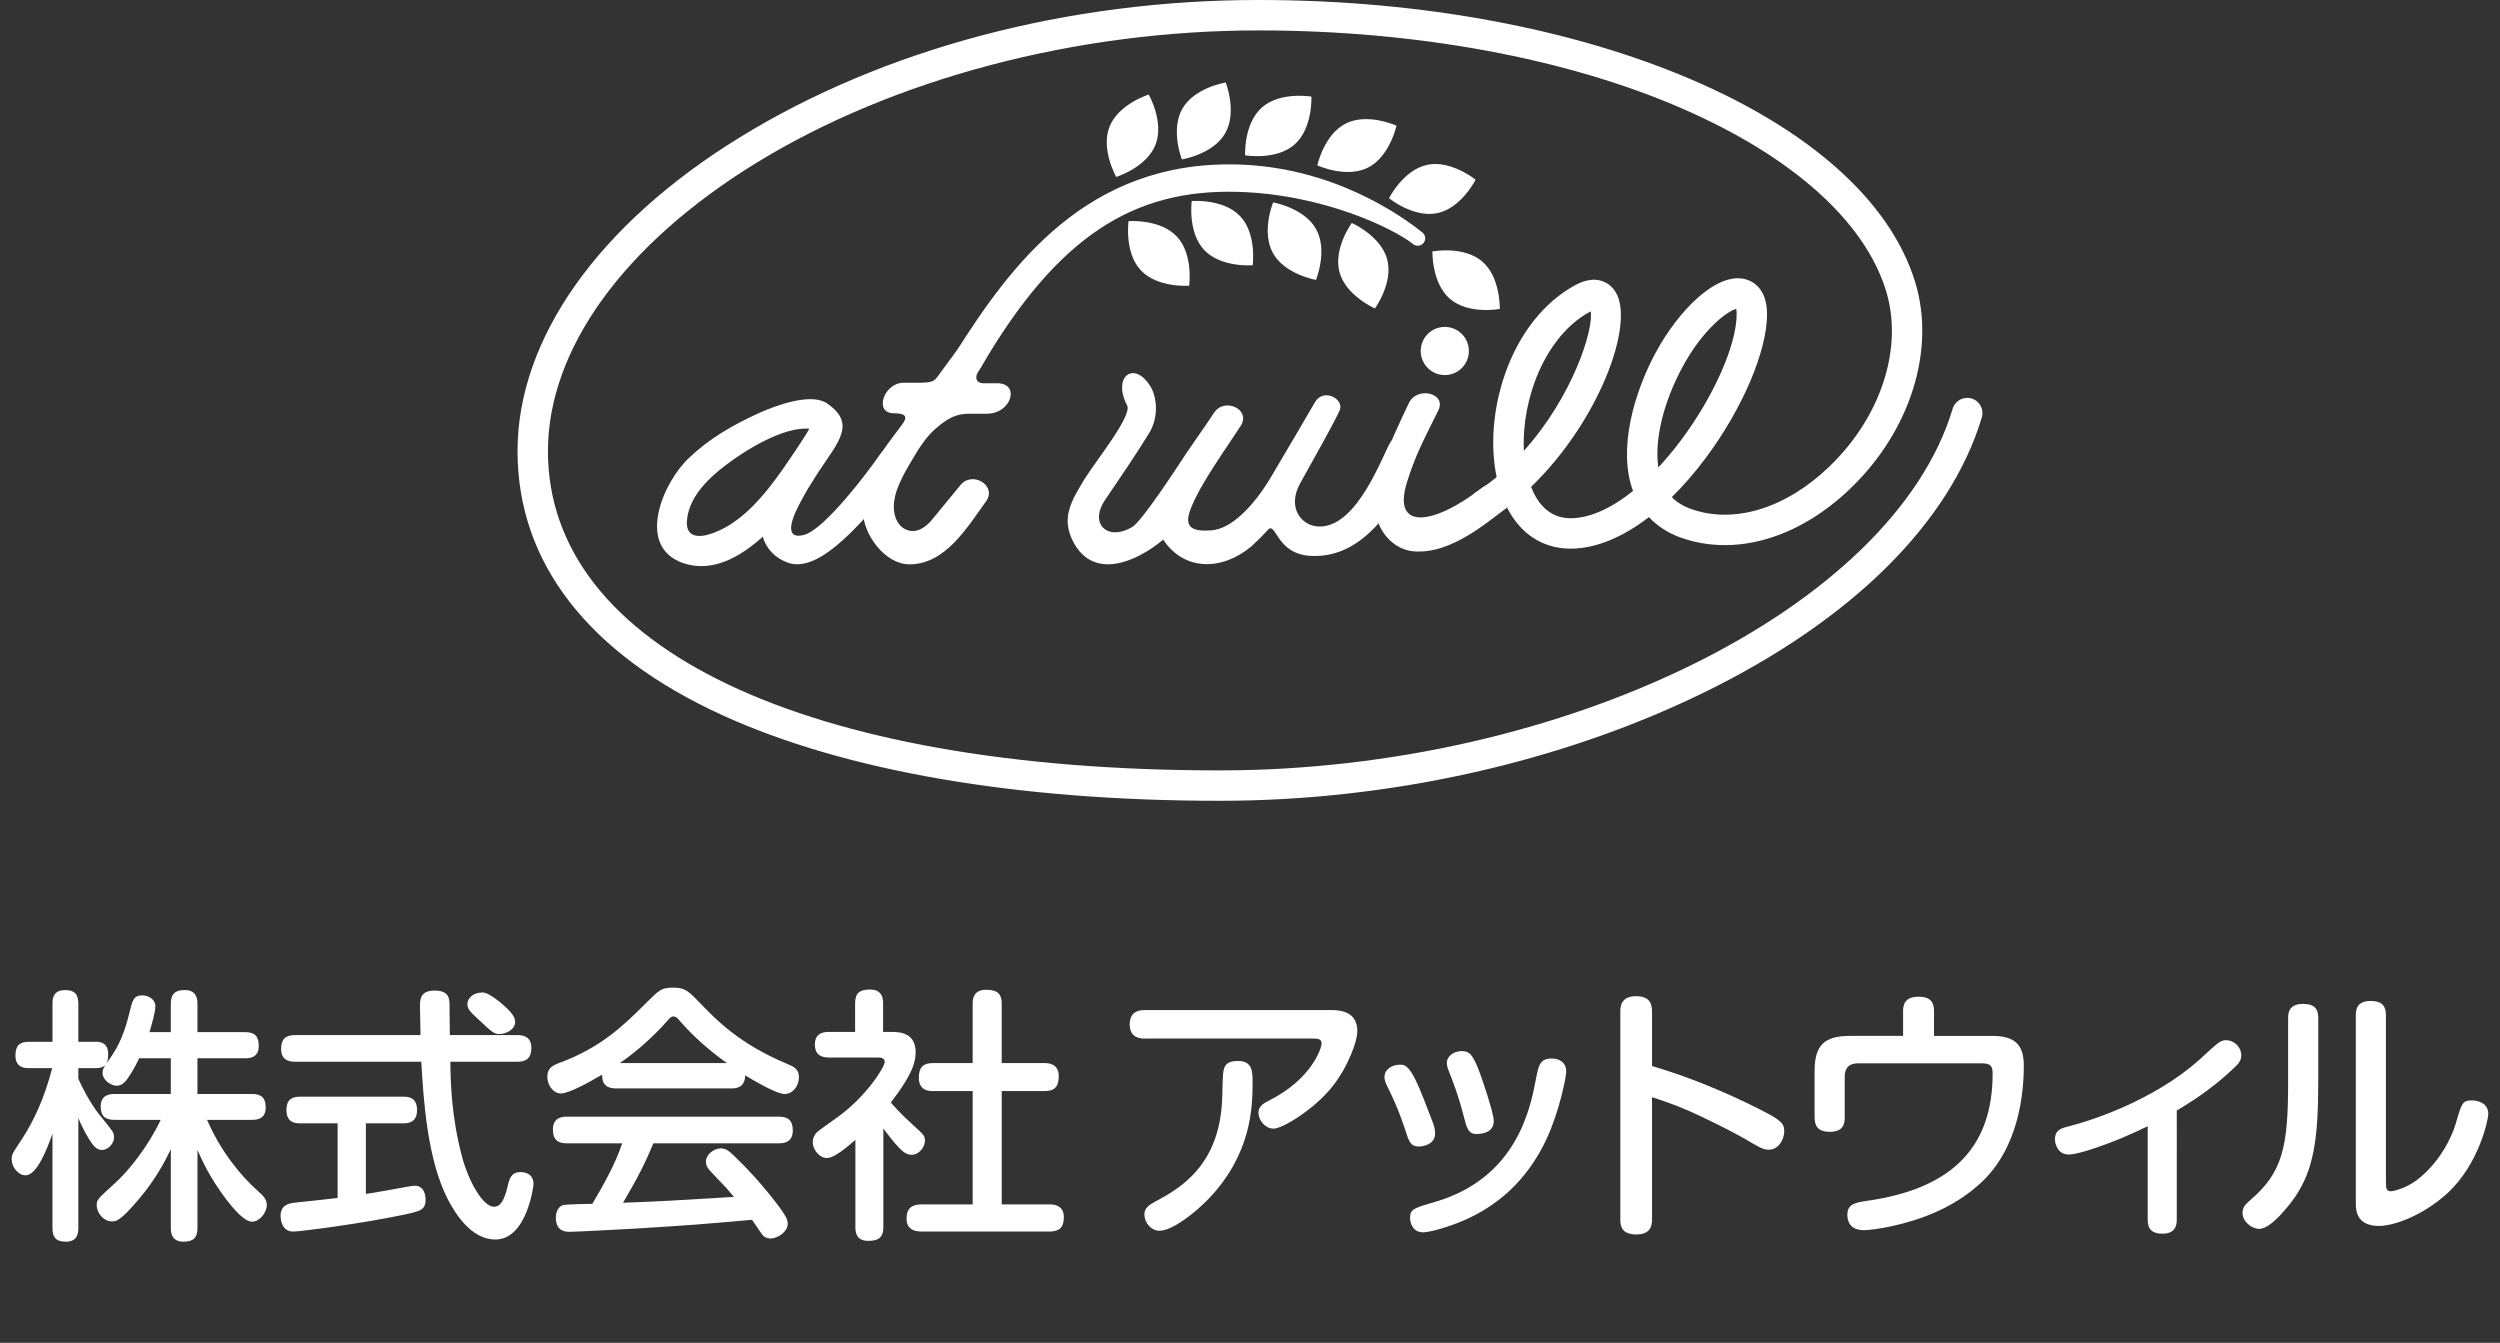 <?xml version="1.0" encoding="utf-8"?>
<!-- Generator: Adobe Illustrator 14.0.0, SVG Export Plug-In . SVG Version: 6.00 Build 43363)  -->
<!DOCTYPE svg PUBLIC "-//W3C//DTD SVG 1.1//EN" "http://www.w3.org/Graphics/SVG/1.1/DTD/svg11.dtd">
<svg version="1.1" id="レイヤー_1" xmlns="http://www.w3.org/2000/svg" xmlns:xlink="http://www.w3.org/1999/xlink" x="0px"
	 y="0px" width="224.777px" height="120.734px" viewBox="0 0 224.777 120.734" enable-background="new 0 0 224.777 120.734"
	 xml:space="preserve">
<rect x="0" y="0" width="224.777" height="120.734" fill="#333333" stroke="none"/>
<g>
	<path fill="#FFFFFF" d="M79.708,44.426c-1.741,1.785-5.806,7.199-8.817,6.183c-1.164-0.394-2.003-1.264-2.308-2.352
		c-2.089,1.872-4.527,3.222-7.096,2.395c-4.441-1.48-1.829-7.401,0.521-9.534c1.829-1.741,3.918-2.917,6.183-3.962
		c1.742-0.784,4.571-1.741,5.965-1.001H74.2c2.003,1.35,2.003,2.481,0.392,4.789c-1.61,2.351-2.308,3.526-3.004,4.963
		c-0.608,1.306-0.826,2.612,0.74,2.177c1.872-0.565,5.664-5.597,6.75-7.167C80.14,39.378,80.927,43.207,79.708,44.426z
		 M70.368,42.205c0.087-0.131,2.003-2.873,2.395-3.657c-2.308-0.218-5.79,1.959-7.444,3.223c-1.524,1.132-3.265,2.786-3.526,4.789
		c-0.218,1.35,0.479,1.872,1.828,1.523C66.494,47.299,68.713,44.556,70.368,42.205z"/>
	<path fill="#FFFFFF" d="M88.652,37.199h-1.567c-1.176,0-1.959,0.479-2.873,1.263c-1.001,0.827-1.654,1.959-2.351,3.135
		c-0.609,1.001-1.306,2.351-1.438,3.309c-0.261,1.437,0.349,2.569,1.264,2.786c0.565,0.174,1.262-0.044,1.959-0.784l2.654-3.221
		c1.046-1.438,3.396-0.044,2.352,1.393c-1.698,2.352-3.657,5.66-6.879,5.66c-2.22,0-4.136-2.699-4.179-4.658
		c-0.132-3.396,1.523-5.224,3.525-7.924c0.522-0.696,0.332-1.001-0.799-1.001c-1.785-0.043-0.827-2.786,0.958-2.743
		c2.569,0,2.599,0.087,3.252-0.871l4.845-6.574c1.001-1.437,3.396-1.605,2.352-0.169l-3.815,6.7
		c-0.261,0.393-0.177,0.958,0.522,0.958h1.219C91.774,34.456,90.934,37.256,88.652,37.199z"/>
	<path fill="#FFFFFF" d="M125.498,45.094c-1.12,1.454-3.484,5.142-7.709,4.881c-3.076-0.19-3.049-3.157-3.8-2.328
		c-0.498,0.549-1.001,1.045-1.48,1.479c-2.655,2.221-6.051,2.221-7.924-0.608c-2.568,2.133-6.269,3.569-8.054,0.261
		c-1.175-2.177-0.222-3.729,0.998-5.729c1.026-1.657,4.289-5.663,3.812-6.601c-1.398-2.655,0.751-4.177,2.216-1.495
		c0.414,0.818,0.667,2.52-0.248,4.004c-1.239,2.012-2.628,4.041-3.948,5.989c-1.48,2.177,0.261,3.744,2.438,2.438
		c0.858-0.494,4.111-5.493,4.064-5.421c0.933-1.47,2.71-3.934,3.293-4.852c0.938-1.427,3.338-0.304,2.405,1.166
		c-1.247,1.931-3.537,5.09-4.416,7.254c-0.891,2.035,0.227,2.245,1.707,2.158c1.829-0.087,3.858-2.167,5.425-4.798
		c1.606-2.701,3.11-5.288,3.945-6.719c0.793-1.358,2.691-0.258,2.226,0.736c-0.673,1.435-2.203,4.112-3.551,6.551
		c-1.196,2.165,0.096,3.841,1.696,3.881c3.507,0.089,5.776-6.611,6.449-7.62C125.84,38.526,126.455,43.789,125.498,45.094z"/>
	<path fill="#FFFFFF" d="M135.58,45.513c-2.757,2.298-5.767,4.378-8.601,4.044c-1.453-0.172-2.602-1.303-3.076-2.62
		c-0.979-2.716,0.927-6.829,2.756-10.668c0.741-1.594,3.451-0.921,2.655,0.643c-1.521,3.062-2.051,4.057-2.791,6.38
		c-1.453,4.558,2.502,3.853,6.679,0.599C134.834,42.618,136.951,44.37,135.58,45.513z"/>
	<path fill="#FFFFFF" d="M86.998,33.736c-0.233,0-0.471-0.061-0.687-0.187c-0.652-0.38-0.84-1.147-0.438-1.785
		c5.03-7.969,11.896-17.318,25.357-16.976c8.595,0.219,14.718,4.563,16.659,6.113c0.29,0.229,0.337,0.652,0.107,0.94
		c-0.23,0.289-0.652,0.337-0.942,0.106c-1.739-1.388-8.106-4.513-15.868-4.7c-9.218-0.223-16.071,3.907-23.007,15.809
		C87.927,33.493,87.469,33.736,86.998,33.736L86.998,33.736z"/>
	<path fill="#FFFFFF" d="M110.206,7.416c0,0,1.045,2.647-0.044,4.558c-1.088,1.909-3.899,2.358-3.899,2.358
		s-1.046-2.646,0.044-4.558C107.396,7.865,110.206,7.416,110.206,7.416z"/>
	<path fill="#FFFFFF" d="M103.284,8.501c0,0,1.411,2.474,0.604,4.519s-3.527,2.887-3.527,2.887s-1.409-2.473-0.602-4.517
		C100.566,9.344,103.284,8.501,103.284,8.501z"/>
	<path fill="#FFFFFF" d="M101.47,19.882c0,0,2.837-0.218,4.342,1.386c1.504,1.603,1.104,4.422,1.104,4.422s-2.839,0.218-4.343-1.385
		C101.071,22.7,101.47,19.882,101.47,19.882z"/>
	<path fill="#FFFFFF" d="M112.632,23.849c0,0-2.837,0.235-4.35-1.358c-1.515-1.594-1.133-4.415-1.133-4.415s2.837-0.236,4.35,1.358
		C113.014,21.028,112.632,23.849,112.632,23.849z"/>
	<path fill="#FFFFFF" d="M118.321,25.166c0,0-2.805-0.485-3.869-2.41c-1.063-1.924,0.016-4.557,0.016-4.557s2.806,0.486,3.868,2.41
		C119.4,22.533,118.321,25.166,118.321,25.166z"/>
	<path fill="#FFFFFF" d="M123.62,27.733c0,0-2.608-1.142-3.184-3.261c-0.575-2.122,1.102-4.424,1.102-4.424s2.607,1.141,3.184,3.262
		C125.295,25.433,123.62,27.733,123.62,27.733z"/>
	<path fill="#FFFFFF" d="M125.558,11.302c0,0-0.599,2.783-2.564,3.769c-1.965,0.985-4.552-0.2-4.552-0.2s0.598-2.783,2.563-3.768
		C122.97,10.116,125.558,11.302,125.558,11.302z"/>
	<path fill="#FFFFFF" d="M117.909,8.686c0,0,0.137,2.843-1.509,4.301c-1.646,1.458-4.451,0.978-4.451,0.978
		s-0.138-2.843,1.508-4.301C115.103,8.206,117.909,8.686,117.909,8.686z"/>
	<path fill="#FFFFFF" d="M132.672,16.16c0,0-1.278,2.542-3.43,3.001c-2.149,0.459-4.355-1.34-4.355-1.34s1.279-2.542,3.43-3.001
		C130.466,14.362,132.672,16.16,132.672,16.16z"/>
	<path fill="#FFFFFF" d="M134.846,27.776c0,0-2.797,0.53-4.469-0.897c-1.672-1.427-1.586-4.272-1.586-4.272s2.796-0.53,4.468,0.896
		C134.931,24.931,134.846,27.776,134.846,27.776z"/>
	<circle fill="#FFFFFF" cx="129.903" cy="31.557" r="2.165"/>
	<path fill="#FFFFFF" d="M109.662,72c-18.236,0-33.704-2.665-44.733-7.706c-12.035-5.501-18.397-13.709-18.397-23.736
		c0-10.114,7.288-20.398,19.996-28.216C79.465,4.383,96.024,0,113.156,0c29.679,0,54.504,10.652,59.028,25.328
		c1.883,6.109-0.411,13.42-5.845,18.625c-4.67,4.474-10.356,6.112-15.212,4.386c-1.144-0.406-2.109-1.03-2.87-1.845
		c-2.394,1.841-4.813,2.835-7.039,2.835c-2.506,0-4.51-1.319-5.717-3.691c-0.458,0.35-0.929,0.683-1.41,0.994
		c-0.634,0.41-1.48,0.229-1.891-0.404c-0.41-0.635-0.229-1.48,0.405-1.892c0.688-0.445,1.342-0.929,1.96-1.441
		c-0.589-2.826-0.324-6.162,0.747-9.248c1.265-3.646,3.517-6.495,6.339-8.021c1.807-0.977,3.062-0.293,3.634,0.672
		c1.702,2.872-1.532,11.598-7.624,17.478c0.564,1.451,1.611,2.819,3.559,2.819c1.685,0,3.631-0.87,5.606-2.448
		c-1.397-3.797,0.129-8.906,2.038-12.441c2.041-3.778,5.459-7.261,8.049-6.606c0.59,0.148,1.964,0.756,1.964,3.154
		c0,3.333-2.232,8.55-5.557,12.982c-0.973,1.297-1.981,2.455-3.006,3.461c0.453,0.464,1.026,0.816,1.729,1.066
		c3.86,1.374,8.498-0.04,12.404-3.783c4.693-4.497,6.704-10.717,5.123-15.847c-1.927-6.25-8.424-12.061-18.296-16.362
		c-10.412-4.538-23.95-7.036-38.119-7.036c-16.392,0-32.865,4.351-45.196,11.937c-11.88,7.31-18.693,16.744-18.693,25.887
		c0,17.708,23.143,28.709,60.396,28.709c30.959,0,60.524-14.589,65.906-32.521c0.217-0.723,0.979-1.132,1.702-0.917
		c0.723,0.217,1.133,0.979,0.917,1.702c-2.84,9.461-11.705,18.241-24.962,24.723C140.374,68.54,124.903,72,109.662,72z
		 M156.102,27.774c-0.78,0.195-2.973,1.787-4.832,5.23c-1.738,3.219-2.527,6.592-2.169,9.022c0.688-0.734,1.369-1.547,2.032-2.433
		c2.95-3.933,5.011-8.597,5.011-11.341C156.144,28.027,156.124,27.873,156.102,27.774z M143.024,27.994
		c-0.023,0.011-0.047,0.024-0.072,0.038c-4.026,2.176-6.173,7.862-5.936,12.499C141.372,35.677,143.285,29.703,143.024,27.994z"/>
</g>
<g>
	<path fill="#FFFFFF" d="M7.043,110.417c0,0.479-0.096,1.223-1.103,1.223c-0.791,0-1.222-0.265-1.222-1.223v-8.483
		c-0.479,1.342-1.39,3.738-2.42,3.738c-0.695,0-1.247-0.789-1.247-1.412c0-0.456,0-0.456,0.983-1.942
		c0.958-1.486,1.94-3.5,2.66-6.279H2.61c-0.312,0-1.222,0-1.222-1.125c0-0.841,0.311-1.247,1.222-1.247h2.109v-3.428
		c0-0.479,0.072-1.222,1.15-1.222c0.79,0,1.174,0.336,1.174,1.222v3.428h1.582c0.312,0,1.103,0.024,1.103,1.126
		c0,0.888-0.312,1.246-1.103,1.246H7.043v0.958c0.911,2.014,1.821,3.164,2.038,3.404c1.102,1.366,1.174,1.438,1.174,1.845
		c0,0.574-0.527,1.15-1.102,1.15c-0.479,0-0.791-0.407-1.15-0.982c-0.479-0.767-0.815-1.533-0.959-1.895V110.417z M18.618,100.688
		c1.198,2.754,2.924,4.937,4.625,6.446c0.479,0.43,0.743,0.719,0.743,1.222c0,0.672-0.646,1.486-1.318,1.486
		c-0.719,0-1.677-1.174-2.301-1.966c-1.557-2.06-2.229-3.617-2.612-4.481v6.998c0,0.936-0.407,1.246-1.27,1.246
		c-1.126,0-1.126-0.934-1.126-1.246v-7.069c-0.407,0.838-1.246,2.588-2.924,4.553c-1.653,1.942-2.013,1.942-2.373,1.942
		c-0.719,0-1.365-0.721-1.365-1.463c0-0.479,0.047-0.527,1.653-1.988c1.199-1.079,2.972-3.284,4.098-5.68h-4.146
		c-0.911,0-1.247-0.384-1.247-1.223c0-1.103,0.958-1.103,1.247-1.103h5.056v-3.212h-2.852c-0.192,0.432-0.528,1.104-1.031,1.821
		c-0.359,0.504-0.67,0.648-0.983,0.648c-0.479,0-1.27-0.456-1.27-1.175c0-0.265,0.072-0.455,0.456-0.983
		c1.127-1.509,1.558-2.827,1.917-4.241c0.312-1.295,0.408-1.726,1.198-1.726c0.503,0,1.175,0.312,1.175,0.982
		c0,0.551-0.36,1.749-0.528,2.325h1.917v-2.541c0-0.838,0.335-1.246,1.27-1.246c1.126,0,1.126,0.959,1.126,1.246v2.541h4.29
		c0.862,0,1.223,0.358,1.223,1.245c0,1.103-0.911,1.103-1.223,1.103h-4.29v3.212h4.889c0.887,0,1.246,0.359,1.246,1.222
		c0,1.079-0.863,1.104-1.246,1.104H18.618z"/>
	<path fill="#FFFFFF" d="M30.355,101h-3.378c-0.456,0-1.223-0.073-1.223-1.199c0-0.862,0.407-1.198,1.223-1.198h9.298
		c0.455,0,1.222,0.071,1.222,1.198c0,0.982-0.575,1.199-1.222,1.199h-3.379v6.35c1.342-0.215,1.582-0.264,3.691-0.646
		c0.383-0.073,0.623-0.097,0.694-0.097c0.863,0,0.983,0.863,0.983,1.247c0,0.958-0.479,1.054-2.205,1.412
		c-3.714,0.768-9.034,1.464-9.706,1.464c-1.102,0-1.126-1.271-1.126-1.391c0-1.054,0.791-1.151,1.414-1.223
		c1.964-0.192,3.02-0.336,3.714-0.407V101z M46.531,93.068c0.335,0,1.246,0.022,1.246,1.148c0,0.863-0.407,1.246-1.246,1.246h-6.039
		c0.024,1.966,0.096,4.938,1.054,8.556c0.623,2.301,1.893,4.481,2.875,4.481c0.576,0,0.934-0.599,1.222-1.846
		c0.168-0.693,0.312-1.27,1.174-1.27c0.216,0,1.152,0.048,1.152,1.078c0,0.167-0.6,4.984-3.428,4.984
		c-2.181,0-3.619-2.349-4.266-3.594c-1.87-3.594-2.205-9.082-2.396-12.391H26.521c-0.407,0-1.247-0.071-1.247-1.149
		c0-0.839,0.36-1.245,1.247-1.245h11.288c0-0.408-0.048-2.301-0.048-2.59c0-0.575,0-1.413,1.318-1.413
		c1.342,0,1.342,0.767,1.342,1.438v0.407c0,0.336,0.024,1.846,0.024,2.158H46.531z M45.549,90.623
		c0.479,0.479,0.767,0.838,0.767,1.27c0,0.694-0.863,1.078-1.39,1.078c-0.504,0-0.647-0.12-1.989-1.39
		c-0.671-0.623-0.911-0.862-0.911-1.294c0-0.552,0.528-1.054,1.367-1.054C44.039,89.233,45.333,90.43,45.549,90.623z"/>
	<path fill="#FFFFFF" d="M55.393,97.859c-0.67,0-1.294-0.215-1.246-1.245c-0.935,0.551-2.947,1.701-3.714,1.701
		c-0.671,0-1.222-0.72-1.222-1.51c0-0.791,0.479-1.007,1.102-1.247c3.763-1.389,5.823-3.426,7.717-5.32
		c1.246-1.246,1.437-1.437,2.492-1.437c1.079,0,1.366,0.287,2.468,1.437c1.415,1.463,3.523,3.643,7.789,5.417
		c0.623,0.264,1.055,0.479,1.055,1.198c0,0.791-0.551,1.51-1.294,1.51c-0.719,0-2.708-1.175-3.546-1.678
		c0,1.103-0.792,1.174-1.222,1.174H55.393z M58.748,102.796c-0.718,1.726-1.366,3.021-2.731,5.345
		c3.763-0.144,4.385-0.191,9.969-0.527c-0.624-0.742-0.671-0.814-1.989-2.181c-0.432-0.432-0.527-0.694-0.527-1.006
		c0-0.6,0.694-1.175,1.341-1.175c0.527,0,0.815,0.288,1.582,1.055c0.719,0.694,2.061,2.085,3.57,4.073
		c0.671,0.911,0.863,1.247,0.863,1.653c0,0.673-0.839,1.318-1.558,1.318c-0.431,0-0.67-0.24-0.814-0.455
		c-0.12-0.167-0.695-1.031-0.839-1.223c-4.29,0.384-5.776,0.504-10.52,0.791c-0.888,0.049-5.225,0.288-5.849,0.288
		c-0.335,0-1.27,0-1.27-1.27c0-0.288,0.096-0.936,0.623-1.127c0.239-0.071,2.229-0.12,2.661-0.12c1.03-1.75,2.037-3.522,2.684-5.44
		H50.96c-0.743,0-1.247-0.263-1.247-1.245c0-1.15,0.959-1.15,1.247-1.15h19.075c0.767,0,1.247,0.288,1.247,1.246
		c0,1.149-0.959,1.149-1.247,1.149H58.748z M65.362,95.583c-1.27-0.888-2.899-2.253-4.169-3.714
		c-0.288-0.359-0.432-0.479-0.646-0.479c-0.216,0-0.337,0.145-0.625,0.479c-1.006,1.15-2.612,2.636-4.193,3.714H65.362z"/>
	<path fill="#FFFFFF" d="M80.191,92.779c0.815,0,2.133,0.144,2.133,1.821c0,0.743-0.144,1.821-2.229,4.529
		c0.167,0.192,0.838,0.982,1.99,2.013c0.983,0.888,1.078,0.983,1.078,1.414c0,0.552-0.503,1.271-1.199,1.271
		c-0.43,0-0.742-0.24-1.102-0.6c-0.503-0.526-1.078-1.269-1.438-1.772v8.866c0,0.982-0.479,1.245-1.365,1.245
		c-1.054,0-1.15-0.742-1.15-1.245v-7.837c-0.767,0.672-1.893,1.631-2.564,1.631c-0.67,0-1.27-0.742-1.27-1.439
		c0-0.335,0.144-0.623,0.359-0.86c0.096-0.121,1.534-1.127,1.798-1.319c2.612-1.846,4.313-4.553,4.313-5.009
		c0-0.407-0.407-0.407-0.696-0.407h-4.313c-0.527,0-1.27-0.12-1.27-1.175c0-1.126,0.959-1.126,1.27-1.126h2.348v-2.564
		c0-0.935,0.407-1.246,1.343-1.246c1.149,0,1.173,0.887,1.173,1.246v2.564H80.191z M93.9,95.583c0.335,0,1.294,0.023,1.294,1.175
		c0,0.935-0.361,1.342-1.294,1.342h-3.834v10.186h4.266c0.312,0,1.319,0,1.319,1.15c0,0.958-0.432,1.294-1.319,1.294H82.923
		c-0.359,0-1.415,0-1.415-1.151c0-1.006,0.528-1.293,1.415-1.293h4.53V98.099h-3.572c-0.311,0-1.269,0-1.269-1.198
		c0-1.007,0.456-1.318,1.269-1.318h3.572v-5.32c0-0.479,0.095-1.271,1.198-1.271c0.982,0,1.414,0.312,1.414,1.271v5.32H93.9z"/>
	<path fill="#FFFFFF" d="M102.915,93.379c-0.288,0-1.342,0-1.342-1.271c0-0.982,0.599-1.294,1.342-1.294h16.776
		c1.149,0,2.348,0.312,2.348,1.917c0,0.911-0.863,3.26-2.3,5.032c-1.63,2.013-4.433,3.714-5.225,3.714
		c-0.742,0-1.365-0.718-1.365-1.461c0-0.576,0.551-0.862,0.935-1.055c3.857-1.94,4.744-4.721,4.744-5.151
		c0-0.408-0.359-0.432-0.791-0.432H102.915z M112.621,97.357c0,2.228-0.12,6.35-3.858,10.328c-1.271,1.343-3.355,2.972-4.504,2.972
		c-0.767,0-1.366-0.719-1.366-1.485c0-0.552,0.431-0.841,0.958-1.128c2.205-1.173,5.896-3.259,6.039-9.441
		c0.024-0.791,0.049-2.085,0.12-2.348c0.119-0.696,0.623-0.863,1.294-0.863C112.621,95.391,112.621,96.349,112.621,97.357z"/>
	<path fill="#FFFFFF" d="M126.348,101.597c-0.647-1.965-1.198-3.067-1.63-3.953c-0.119-0.24-0.24-0.504-0.24-0.815
		c0-0.694,0.72-1.102,1.368-1.102c0.502,0,0.981,0,2.204,3.188c0.263,0.693,0.742,1.893,0.813,2.108
		c0.073,0.216,0.168,0.503,0.168,0.886c0,1.008-1.102,1.175-1.485,1.175C126.828,103.084,126.659,102.604,126.348,101.597z
		 M140.823,96.349c0,0.432-0.6,3.523-1.75,6.016c-1.82,3.906-4.553,6.063-7.285,7.285c-1.437,0.647-3.235,1.15-3.833,1.15
		c-0.983,0-1.176-0.936-1.176-1.294c0-0.791,0.336-0.887,2.229-1.438c7.405-2.157,8.603-8.461,9.106-11.145
		c0.217-1.077,0.336-1.748,1.367-1.748c0.071,0,0.19,0,0.358,0.022C140.32,95.295,140.823,95.583,140.823,96.349z M131.621,100.425
		c-0.504-1.989-0.983-3.164-1.342-4.075c-0.098-0.263-0.192-0.502-0.192-0.767c0-0.646,0.648-1.078,1.343-1.078
		s0.958,0.335,1.438,1.486c0.336,0.79,1.438,4.098,1.438,4.769c0,0.981-0.839,1.199-1.581,1.199
		C132.004,101.959,131.86,101.359,131.621,100.425z"/>
	<path fill="#FFFFFF" d="M148.536,109.602c0,0.455-0.024,1.39-1.414,1.39c-1.414,0-1.438-0.886-1.438-1.39v-18.62
		c0-0.407,0-1.414,1.413-1.414c1.391,0,1.438,0.887,1.438,1.414v4.865c3.331,0.981,6.567,2.324,9.658,3.882
		c1.964,0.981,2.229,1.294,2.229,1.988c0,0.672-0.455,1.655-1.414,1.655c-0.479,0-0.887-0.241-2.181-1.008
		c-1.391-0.791-3.644-1.893-4.89-2.444c-1.653-0.719-2.612-1.006-3.402-1.271V109.602z"/>
	<path fill="#FFFFFF" d="M179.11,93.138c1.966,0,2.852,0.719,2.852,2.66c0,2.517-0.456,7.453-3.906,10.593
		c-2.396,2.204-5.344,3.282-7.979,3.858c-0.983,0.215-2.037,0.358-2.47,0.358c-1.389,0-1.51-0.958-1.51-1.389
		c0-1.007,0.816-1.104,1.75-1.247c7.98-1.126,11.312-5.104,11.312-11.455c0-0.767-0.264-0.911-1.078-0.911h-11.024
		c-0.79,0-1.197,0.385-1.197,1.223v3.644c0,0.527-0.097,1.294-1.342,1.294c-0.936,0-1.366-0.407-1.366-1.294v-4.194
		c0-2.229,0.814-3.14,3.162-3.14h4.794V90.91c0-0.504,0.096-1.294,1.391-1.294c1.125,0,1.39,0.552,1.39,1.294v2.229H179.11z"/>
	<path fill="#FFFFFF" d="M195.715,109.698c0,0.646-0.266,1.223-1.296,1.223c-0.861,0-1.317-0.358-1.317-1.223v-8.437
		c-1.63,0.769-2.685,1.271-4.961,2.038c-0.575,0.192-1.605,0.504-2.133,0.504c-1.006,0-1.246-0.959-1.246-1.366
		c0-0.84,0.6-1.007,1.174-1.151c2.373-0.598,7.74-2.42,11.742-5.942c0.456-0.407,1.15-1.079,1.631-1.463
		c0.239-0.19,0.479-0.358,0.839-0.358c0.695,0,1.365,0.599,1.365,1.342c0,0.431-0.168,0.719-0.623,1.127
		c-1.653,1.581-3.259,2.708-5.175,3.858V109.698z"/>
	<path fill="#FFFFFF" d="M208.435,97.357c0,5.176-0.456,7.836-2.062,10.232c-0.215,0.312-2.061,2.898-3.233,2.898
		c-0.72,0-1.511-0.669-1.511-1.437c0-0.432,0.168-0.695,0.695-1.15c2.924-2.493,3.403-4.817,3.403-10.616V91.51
		c0-0.505,0.118-1.247,1.341-1.247c0.935,0,1.367,0.36,1.367,1.247V97.357z M211.813,91.269c0-0.6,0.168-1.27,1.343-1.27
		c0.91,0,1.365,0.359,1.365,1.27v15.05c0,0.432,0,0.79,0.456,0.79c0.166,0,1.317-0.238,2.349-1.03
		c1.917-1.461,3.067-3.666,3.475-5.056c0.527-1.846,0.6-2.085,1.461-2.085c0.361,0,1.463,0.144,1.463,1.222
		c0,0.479-0.814,4.458-3.643,7.094c-2.276,2.085-4.889,2.971-6.184,2.971c-2.085,0-2.085-1.484-2.085-2.084V91.269z"/>
</g>
</svg>
